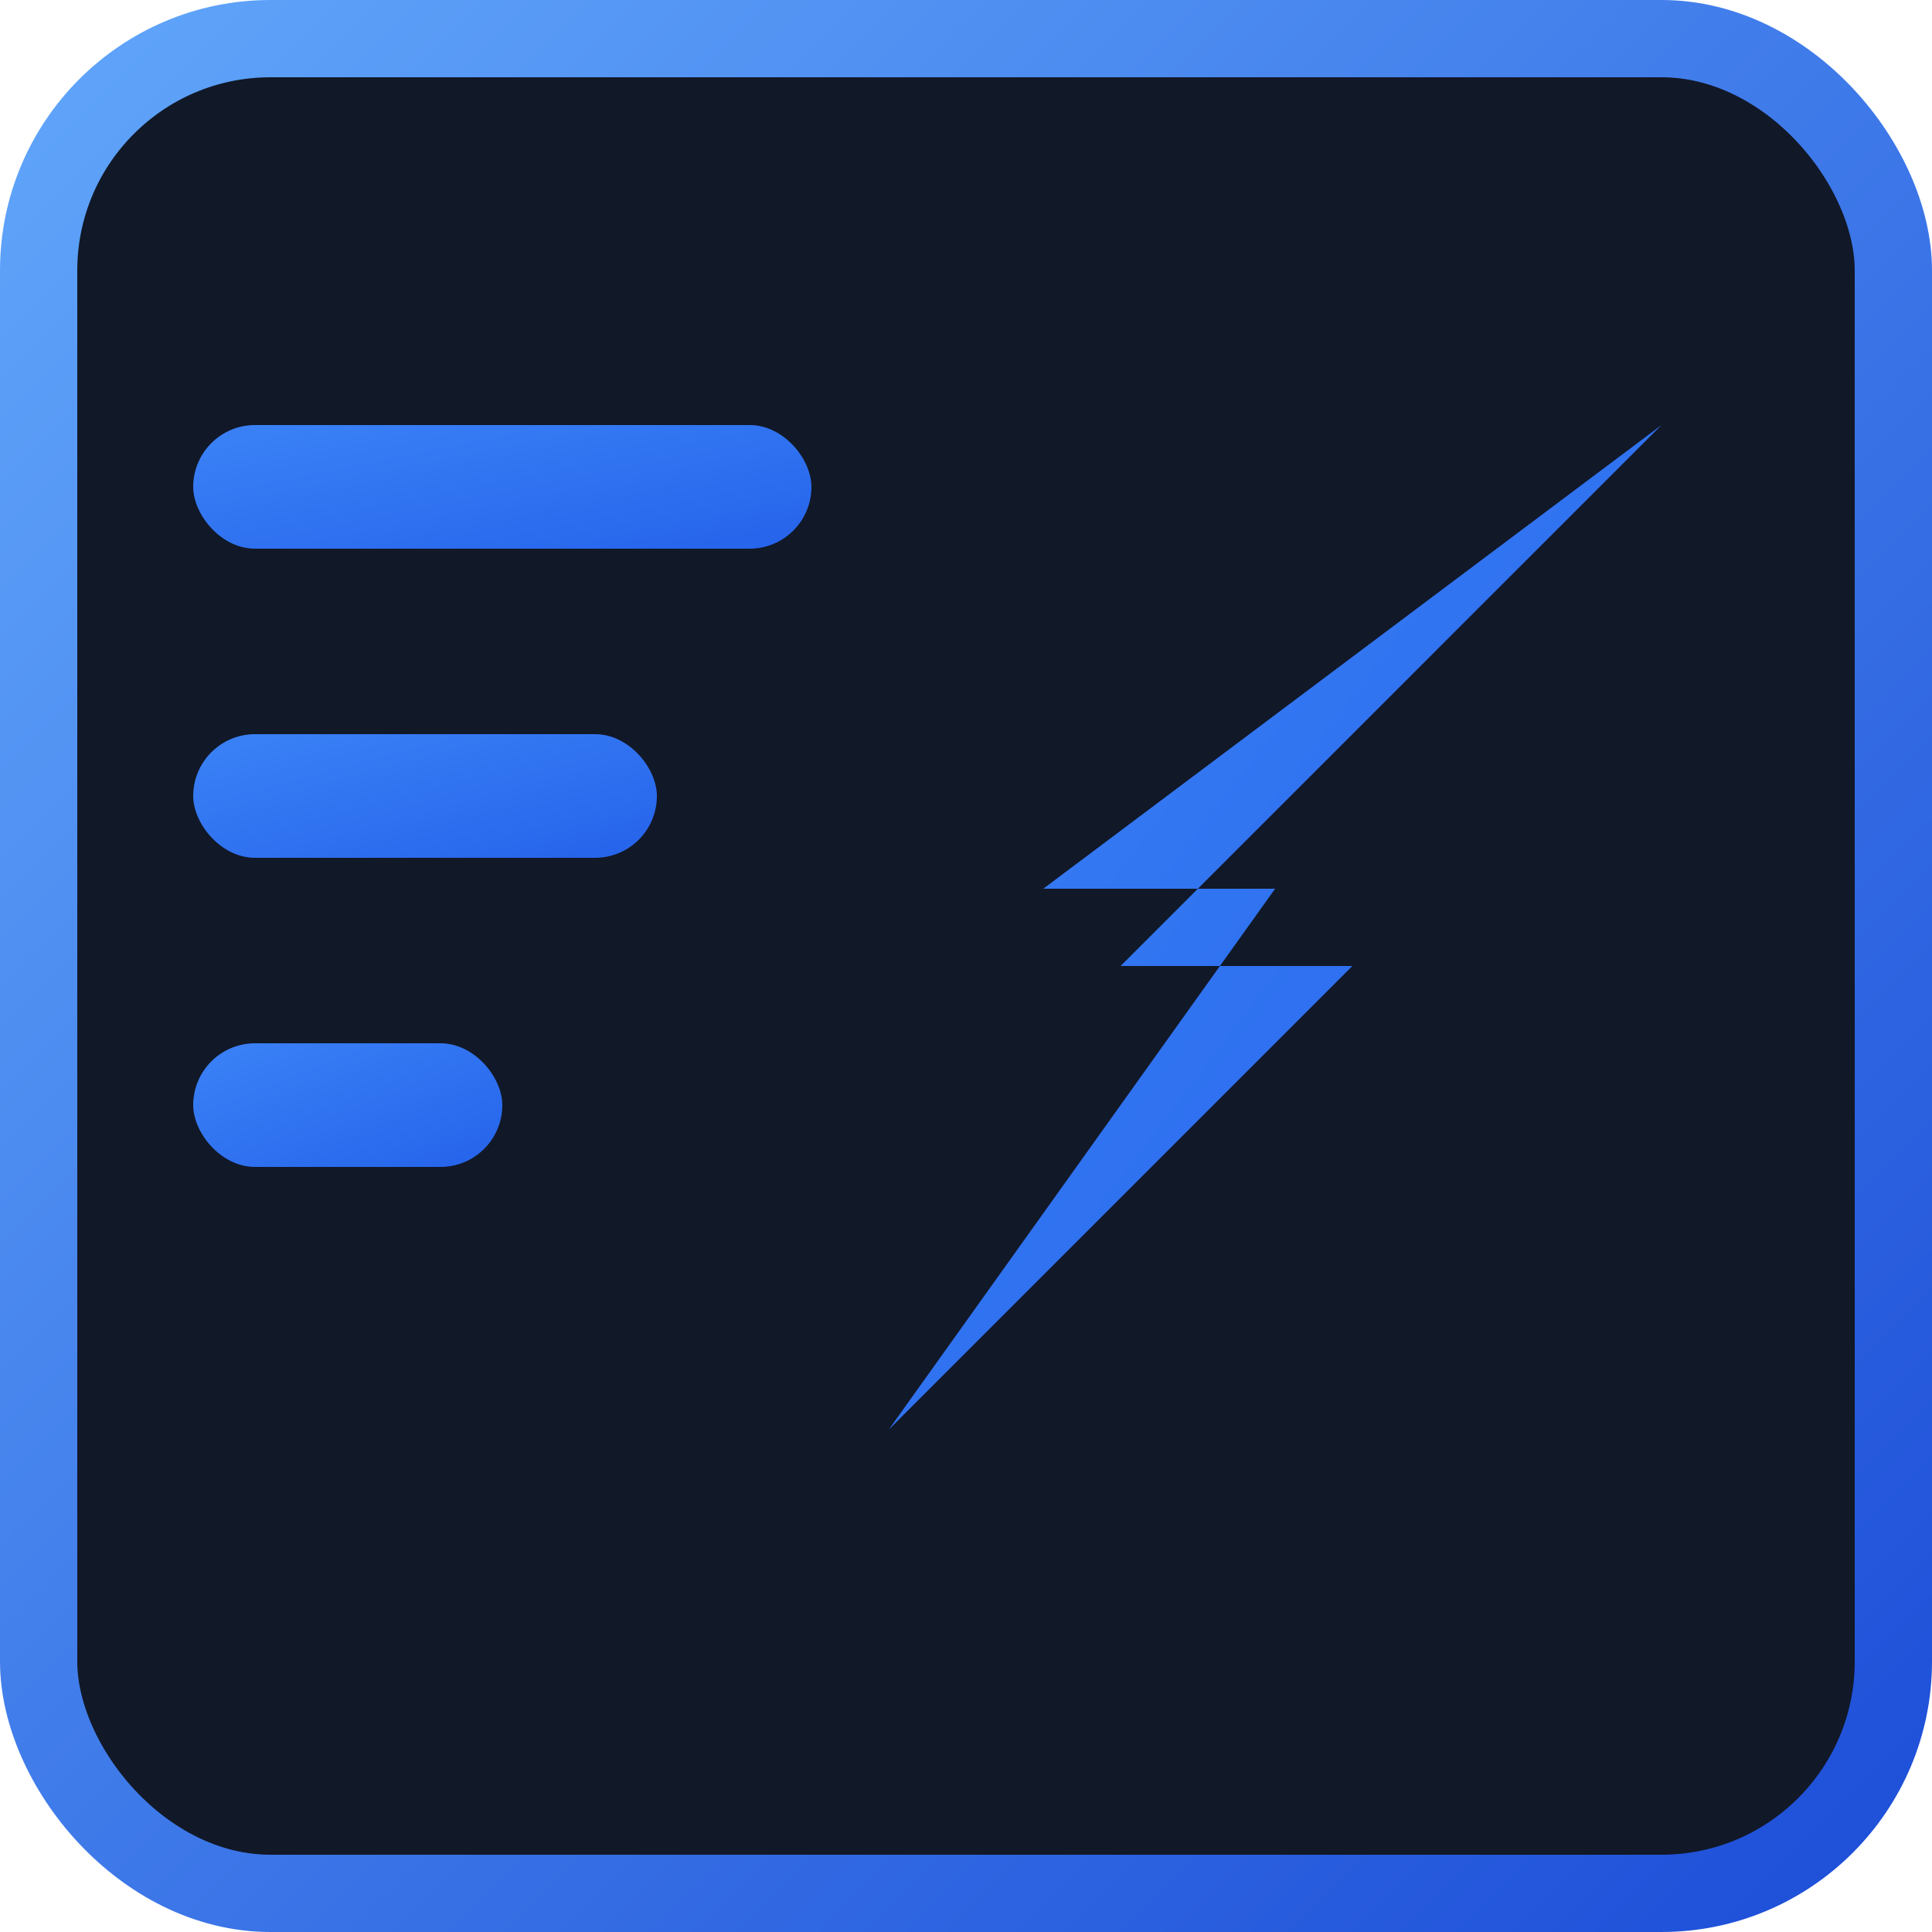 <svg viewBox="0 0 100 100" fill="none" xmlns="http://www.w3.org/2000/svg">
    <defs>
        <linearGradient id="icon-gradient" x1="0" y1="0" x2="1" y2="1">
            <stop offset="0%" stop-color="#3b82f6"/>
            <stop offset="100%" stop-color="#2563eb"/>
        </linearGradient>
        <linearGradient id="frame-gradient" x1="0" y1="0" x2="1" y2="1">
            <stop offset="0%" stop-color="#60a5fa"/>
            <stop offset="100%" stop-color="#1d4ed8"/>
        </linearGradient>
    </defs>
    <rect x="2" y="2" width="96" height="96" rx="12" stroke="url(#frame-gradient)" stroke-width="4" fill="#111827"/>
    <g transform="translate(10, 18) scale(0.8)">
        <!-- Speed lines -->
        <rect x="0" y="5" width="40" height="8" rx="4" fill="url(#icon-gradient)"/>
        <rect x="0" y="25" width="30" height="8" rx="4" fill="url(#icon-gradient)"/>
        <rect x="0" y="45" width="20" height="8" rx="4" fill="url(#icon-gradient)"/>
        <!-- Lightning bolt (reversed) -->
        <path d="M95 5 L60 40 L75 40 L45 70 L70 35 L55 35 L95 5Z" fill="url(#icon-gradient)"/>
    </g>
</svg> 
